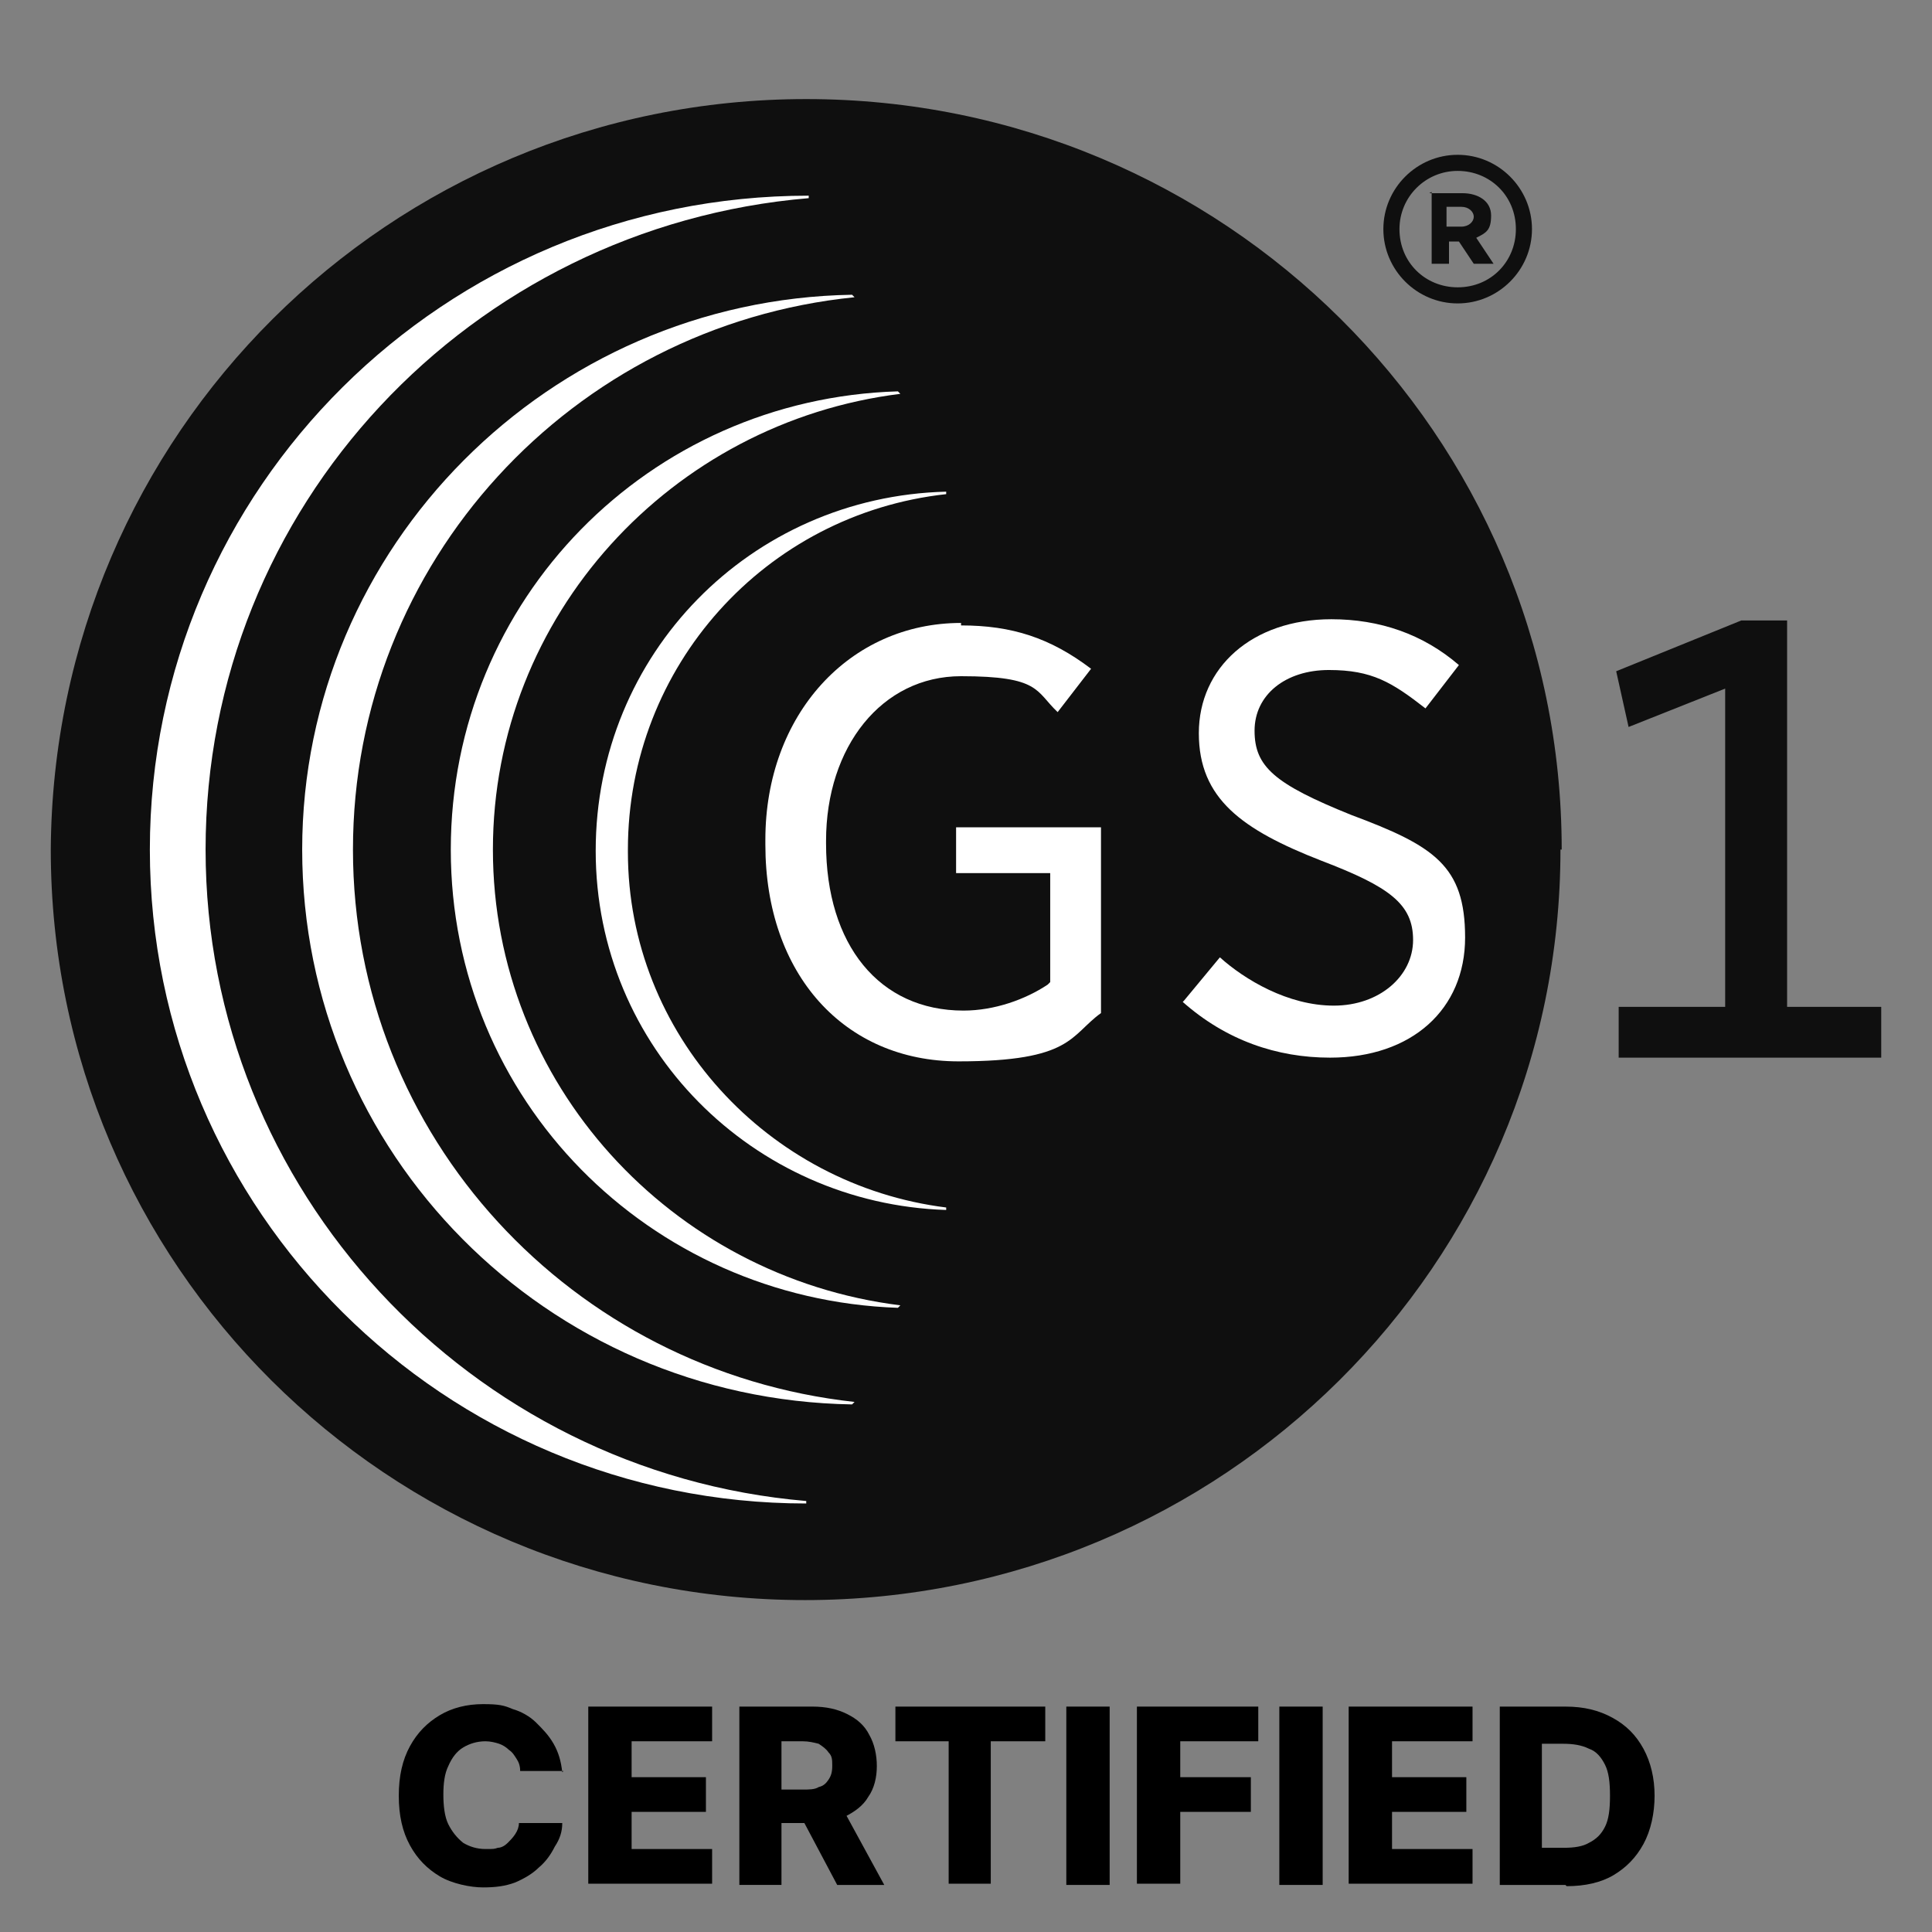 <?xml version="1.0" encoding="UTF-8"?> <svg xmlns="http://www.w3.org/2000/svg" id="Layer_1" version="1.1" viewBox="0 0 156 156"><rect x="0" y="0" width="156" height="156" fill="#808080" stroke="none"/><defs><style> .st0 { fill: #fff; } .st1 { fill: #0f0f0f; } </style></defs><g id="Global_x5F_Office"><g><path class="st1" d="M151.9,85.4v-4.1h-7.6v-31.2h-3.7l-10.1,4.1,1,4.5,7.8-3.1v25.7h-8.6v4.1h21.2Z"></path><g><path class="st1" d="M126,68.6c0,33.5-27.3,60.6-61,60.6S4.1,102.1,4.1,68.6c.2-33.5,27.3-60.6,61-60.6,33.7,0,61,27.1,61,60.6Z"></path><path class="st0" d="M77.6,50.3c-9,0-15.8,7.4-15.8,17.5v.4c0,10.5,6.4,17.5,15.6,17.5s9-2.1,11.5-3.9v-15h-11.7v3.7h7.6v8.8l-.2.2c-1.8,1.2-4.3,2.1-6.8,2.1-6.8,0-11.1-5.3-11.1-13.5v-.2c0-7.6,4.5-13.3,10.9-13.3s6,1.2,7.8,2.9l2.7-3.5c-3.3-2.5-6.4-3.5-10.5-3.5Z"></path><path class="st0" d="M95.5,80.9c3.5,3.1,7.6,4.5,11.9,4.5,6.6,0,10.9-3.9,10.9-9.7s-2.5-7.4-9.2-9.9c-6.2-2.5-7.8-3.9-7.8-6.8s2.5-4.9,6-4.9,5.1,1,7.8,3.1l2.7-3.5c-2.9-2.5-6.4-3.7-10.3-3.7-6.4,0-10.7,3.9-10.7,9.2s3.5,7.8,9.9,10.3c5.5,2.1,7.4,3.5,7.4,6.4s-2.7,5.3-6.4,5.3-7.2-2.1-9.2-3.9l-2.9,3.5Z"></path><path class="st1" d="M111.7,18.5h0c0-3.3,2.7-6,6-6s6,2.7,6,6h0c0,3.3-2.7,6-6,6s-6-2.7-6-6ZM122.4,18.5h0c0-2.7-2.1-4.7-4.7-4.7s-4.7,2.1-4.7,4.7h0c0,2.7,2.1,4.7,4.7,4.7,2.7,0,4.7-2.1,4.7-4.7ZM115.4,15.6h2.7c1.2,0,2.3.6,2.3,1.8s-.4,1.4-1.2,1.8l1.4,2.1h-1.6l-1.2-1.8h-.8v1.8h-1.4v-5.8ZM118,18.3c.6,0,1-.4,1-.8s-.4-.8-1-.8h-1.2v1.6h1.2Z"></path><g><path class="st0" d="M16.6,68.6c0-27.7,21.4-50.3,48.7-52.6v-.2h0c-29.4,0-53.2,23.6-53.2,52.8s23.8,52.8,53,52.8h0v-.2c-27.1-2.3-48.5-25.1-48.5-52.6Z"></path><path class="st0" d="M28.5,68.6c0-23.2,17.7-42.3,40.5-44.6l-.2-.2c-24.4.4-44.4,20.3-44.4,44.8s19.7,44.4,44.4,44.8l.2-.2c-22.8-2.5-40.5-21.4-40.5-44.6Z"></path><path class="st0" d="M39.8,68.6c0-18.9,14.4-34.5,32.9-36.8l-.2-.2c-20.1.6-36.1,16.8-36.1,37s16,36.3,36.1,37l.2-.2c-18.5-2.3-32.9-17.9-32.9-36.8Z"></path><path class="st0" d="M50.7,68.6c0-14.8,11.1-27.1,25.7-28.7v-.2c-15.8.4-28.3,13.1-28.3,29s12.7,28.5,28.3,29v-.2c-14.4-1.8-25.7-14-25.7-28.7Z"></path></g></g></g></g><g><path d="M45.5,143h-3.5c0-.4-.1-.7-.3-1s-.3-.5-.6-.7c-.2-.2-.5-.4-.8-.5-.3-.1-.7-.2-1.1-.2-.7,0-1.3.2-1.8.5-.5.3-.9.8-1.2,1.5-.3.6-.4,1.4-.4,2.3s.1,1.8.4,2.4c.3.6.7,1.1,1.2,1.5.5.3,1.1.5,1.8.5s.7,0,1-.1c.3,0,.6-.2.8-.4s.4-.4.6-.7c.2-.3.3-.6.3-.9h3.5c0,.7-.2,1.3-.6,1.9-.3.6-.7,1.2-1.3,1.7-.5.5-1.2.9-1.9,1.2-.8.3-1.6.4-2.6.4s-2.5-.3-3.5-.9c-1-.6-1.8-1.4-2.4-2.5s-.9-2.4-.9-4,.3-2.9.9-4c.6-1.1,1.4-1.9,2.4-2.5s2.2-.9,3.5-.9,1.7.1,2.4.4c.7.2,1.4.6,1.9,1.1s1,1,1.4,1.7.6,1.4.7,2.3Z"></path><path d="M47.5,152.2v-14.4h10v2.8h-6.5v2.9h6v2.8h-6v3h6.5v2.8h-10Z"></path><path d="M59.7,152.2v-14.4h5.9c1.1,0,2,.2,2.8.6.8.4,1.4.9,1.8,1.7.4.7.6,1.6.6,2.5s-.2,1.8-.7,2.5c-.4.7-1.1,1.2-1.9,1.6-.8.4-1.7.5-2.8.5h-3.7v-2.7h3.1c.5,0,1,0,1.3-.2.4-.1.6-.3.8-.6.2-.3.3-.6.3-1.1s0-.8-.3-1.1c-.2-.3-.5-.5-.8-.7-.4-.1-.8-.2-1.3-.2h-1.7v11.6h-3.5ZM67.8,145.6l3.6,6.6h-3.8l-3.5-6.6h3.7Z"></path><path d="M72.3,140.6v-2.8h12.1v2.8h-4.4v11.5h-3.4v-11.5h-4.4Z"></path><path d="M89.6,137.8v14.4h-3.5v-14.4h3.5Z"></path><path d="M91.8,152.2v-14.4h9.8v2.8h-6.3v2.9h5.7v2.8h-5.7v5.8h-3.5Z"></path><path d="M106.8,137.8v14.4h-3.5v-14.4h3.5Z"></path><path d="M108.9,152.2v-14.4h10v2.8h-6.5v2.9h6v2.8h-6v3h6.5v2.8h-10Z"></path><path d="M126.4,152.2h-5.3v-14.4h5.3c1.5,0,2.7.3,3.8.9s1.9,1.4,2.5,2.5c.6,1.1.9,2.4.9,3.8s-.3,2.8-.9,3.9-1.4,1.9-2.4,2.5-2.3.9-3.8.9ZM124.6,149.2h1.7c.8,0,1.5-.1,2-.4.6-.3,1-.7,1.3-1.3s.4-1.4.4-2.5-.1-1.9-.4-2.5c-.3-.6-.7-1.1-1.3-1.3-.6-.3-1.3-.4-2.1-.4h-1.7v8.4Z"></path></g></svg> 